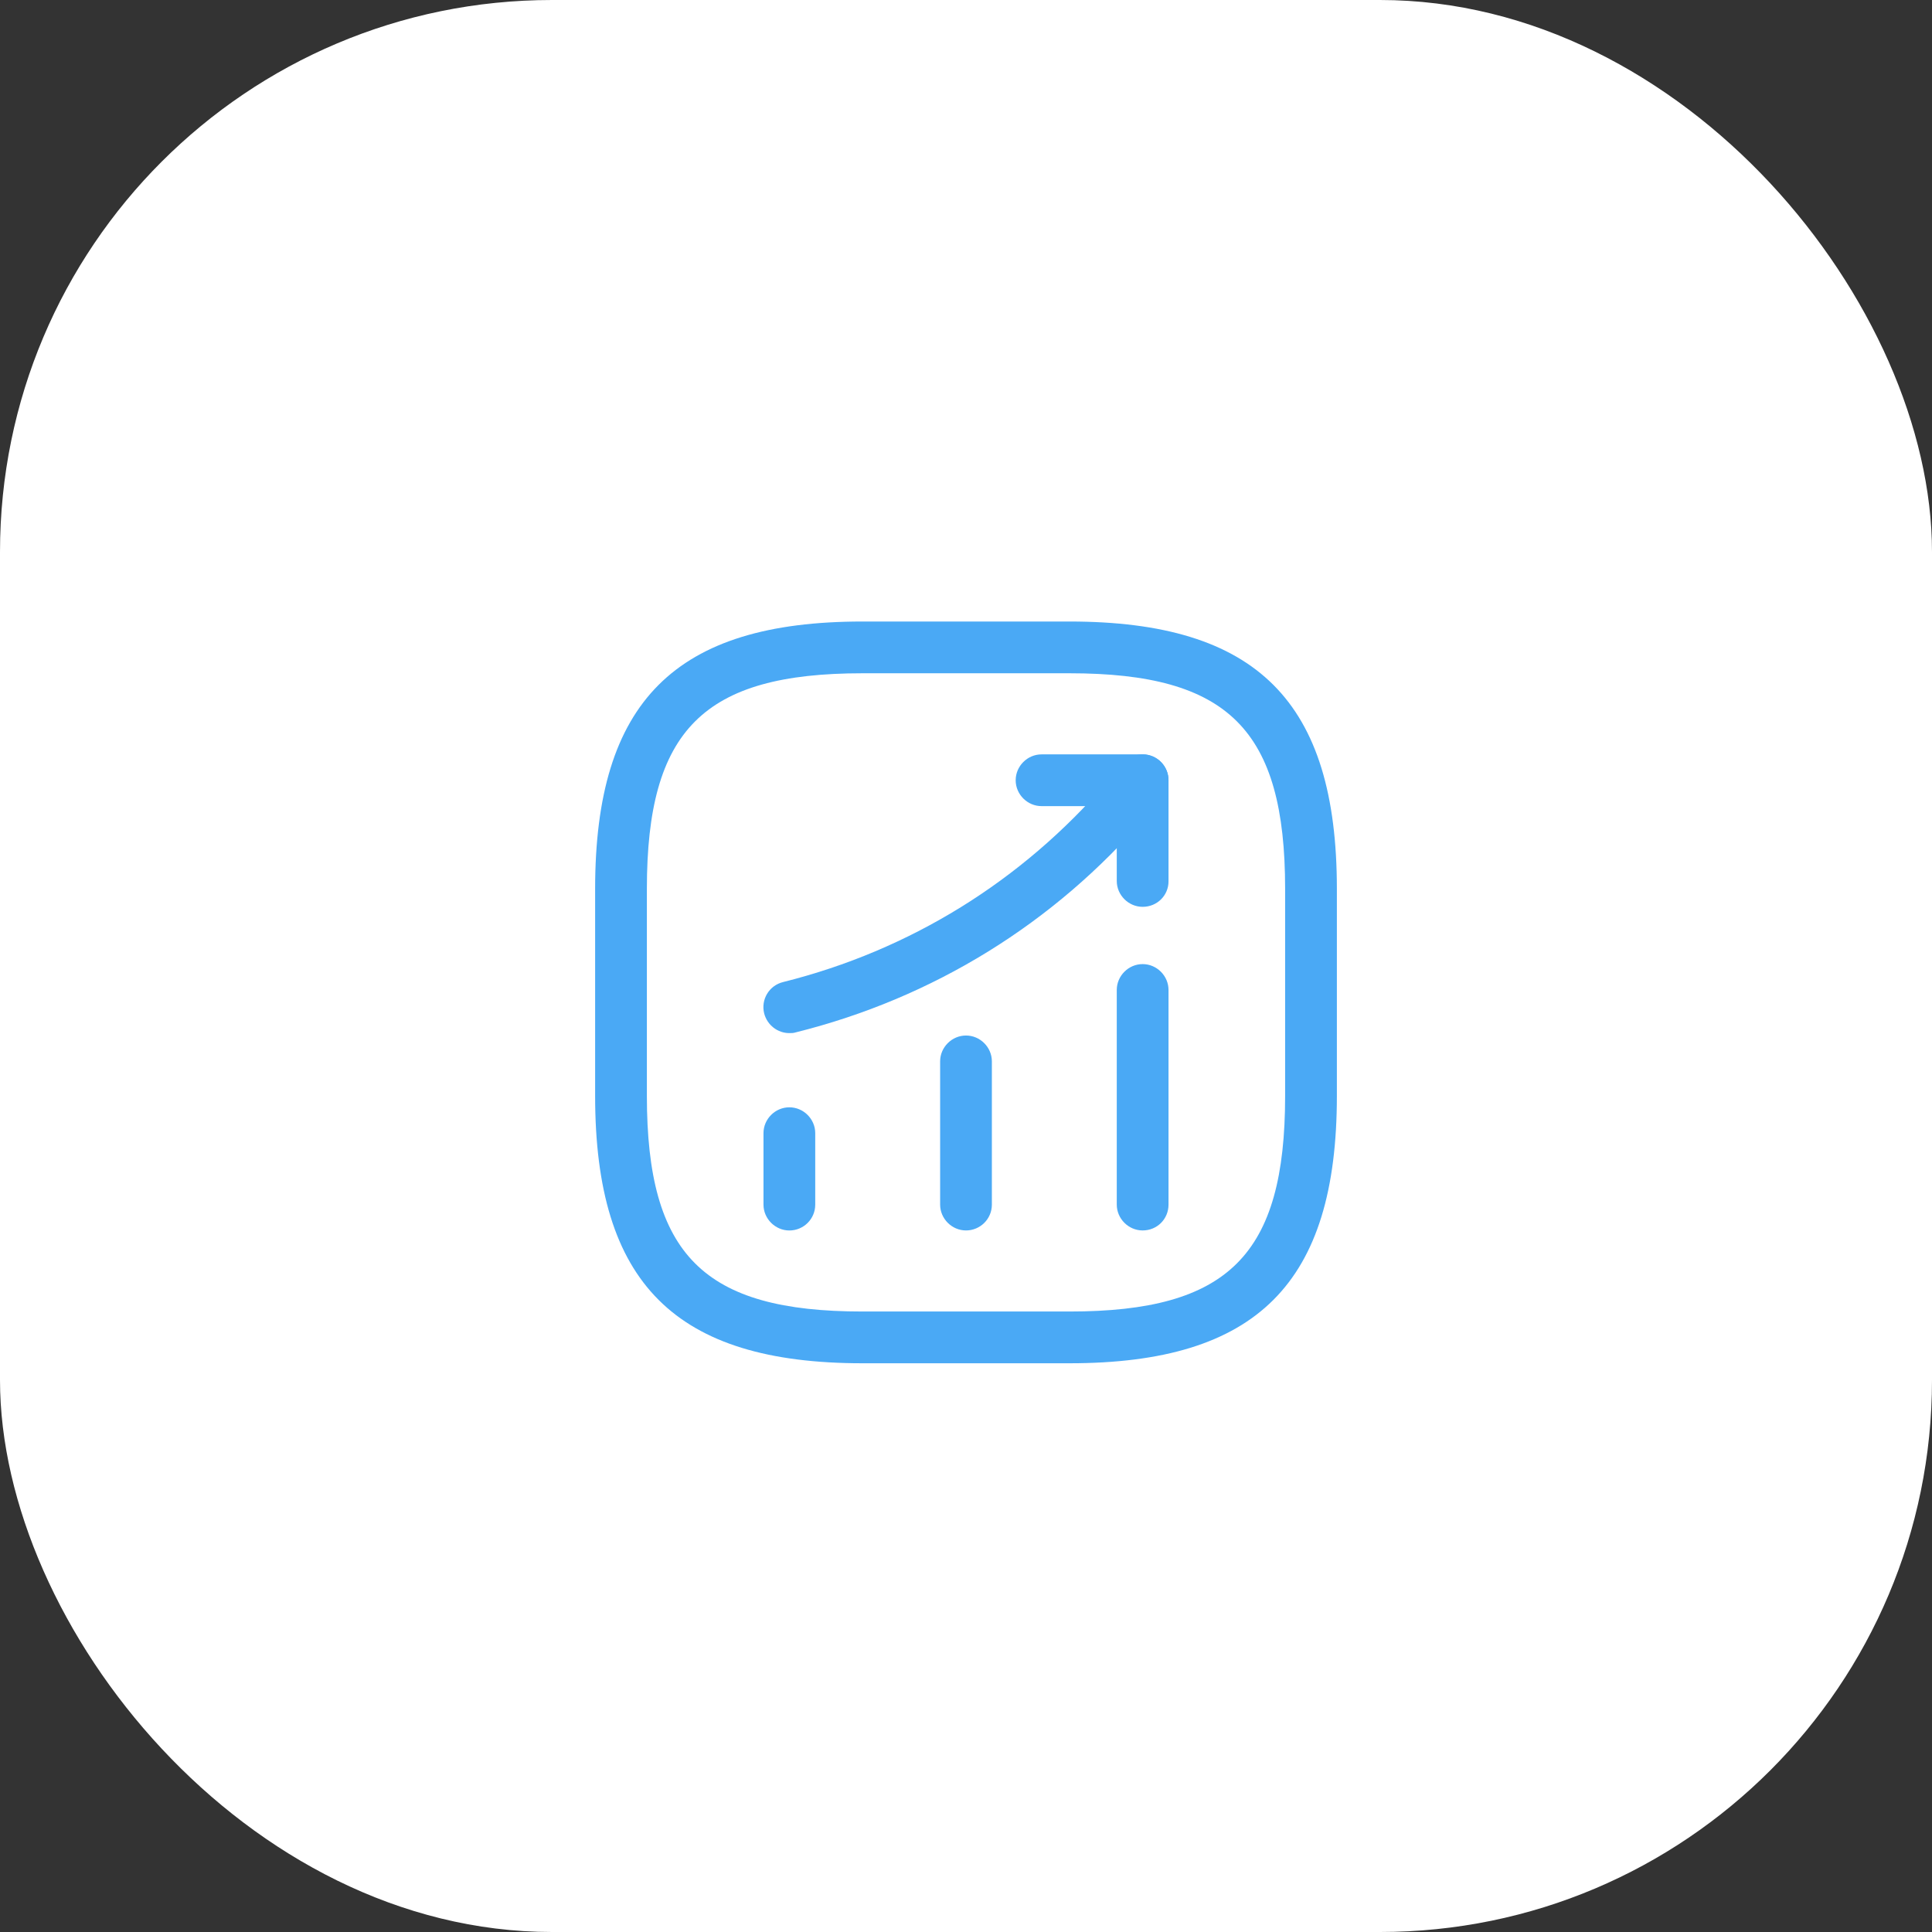 <?xml version="1.0" encoding="UTF-8"?> <svg xmlns="http://www.w3.org/2000/svg" width="56" height="56" viewBox="0 0 56 56" fill="none"><rect x="0" y="0" width="56" height="56" fill="#333333" stroke="none"/> <rect width="56" height="56" rx="16" fill="white"></rect> <path d="M22.88 35.666C22.47 35.666 22.13 35.325 22.13 34.916V32.846C22.13 32.435 22.47 32.096 22.88 32.096C23.29 32.096 23.63 32.435 23.63 32.846V34.916C23.63 35.336 23.29 35.666 22.88 35.666Z" fill="#4AA9F5"></path> <path d="M28 35.665C27.59 35.665 27.25 35.325 27.25 34.915V30.765C27.25 30.355 27.59 30.015 28 30.015C28.41 30.015 28.75 30.355 28.75 30.765V34.915C28.75 35.335 28.41 35.665 28 35.665Z" fill="#4AA9F5"></path> <path d="M33.12 35.665C32.71 35.665 32.37 35.325 32.37 34.915V28.695C32.37 28.285 32.71 27.945 33.12 27.945C33.53 27.945 33.87 28.285 33.87 28.695V34.915C33.87 35.335 33.54 35.665 33.12 35.665Z" fill="#4AA9F5"></path> <path d="M22.88 29.945C22.54 29.945 22.24 29.715 22.15 29.375C22.05 28.975 22.29 28.565 22.7 28.465C26.38 27.545 29.62 25.535 32.09 22.665L32.55 22.125C32.82 21.815 33.29 21.775 33.61 22.045C33.92 22.315 33.96 22.785 33.69 23.105L33.23 23.645C30.56 26.765 27.04 28.935 23.06 29.925C23 29.945 22.94 29.945 22.88 29.945Z" fill="#4AA9F5"></path> <path d="M33.12 26.285C32.71 26.285 32.37 25.945 32.37 25.535V23.366H30.19C29.78 23.366 29.44 23.026 29.44 22.616C29.44 22.206 29.78 21.866 30.19 21.866H33.12C33.53 21.866 33.87 22.206 33.87 22.616V25.546C33.87 25.956 33.54 26.285 33.12 26.285Z" fill="#4AA9F5"></path> <path d="M31 39.515H25C19.57 39.515 17.25 37.195 17.25 31.765V25.765C17.25 20.335 19.57 18.015 25 18.015H31C36.43 18.015 38.75 20.335 38.75 25.765V31.765C38.75 37.195 36.43 39.515 31 39.515ZM25 19.515C20.39 19.515 18.75 21.155 18.75 25.765V31.765C18.75 36.375 20.39 38.015 25 38.015H31C35.61 38.015 37.25 36.375 37.25 31.765V25.765C37.25 21.155 35.61 19.515 31 19.515H25Z" fill="#4AA9F5"></path> </svg> 